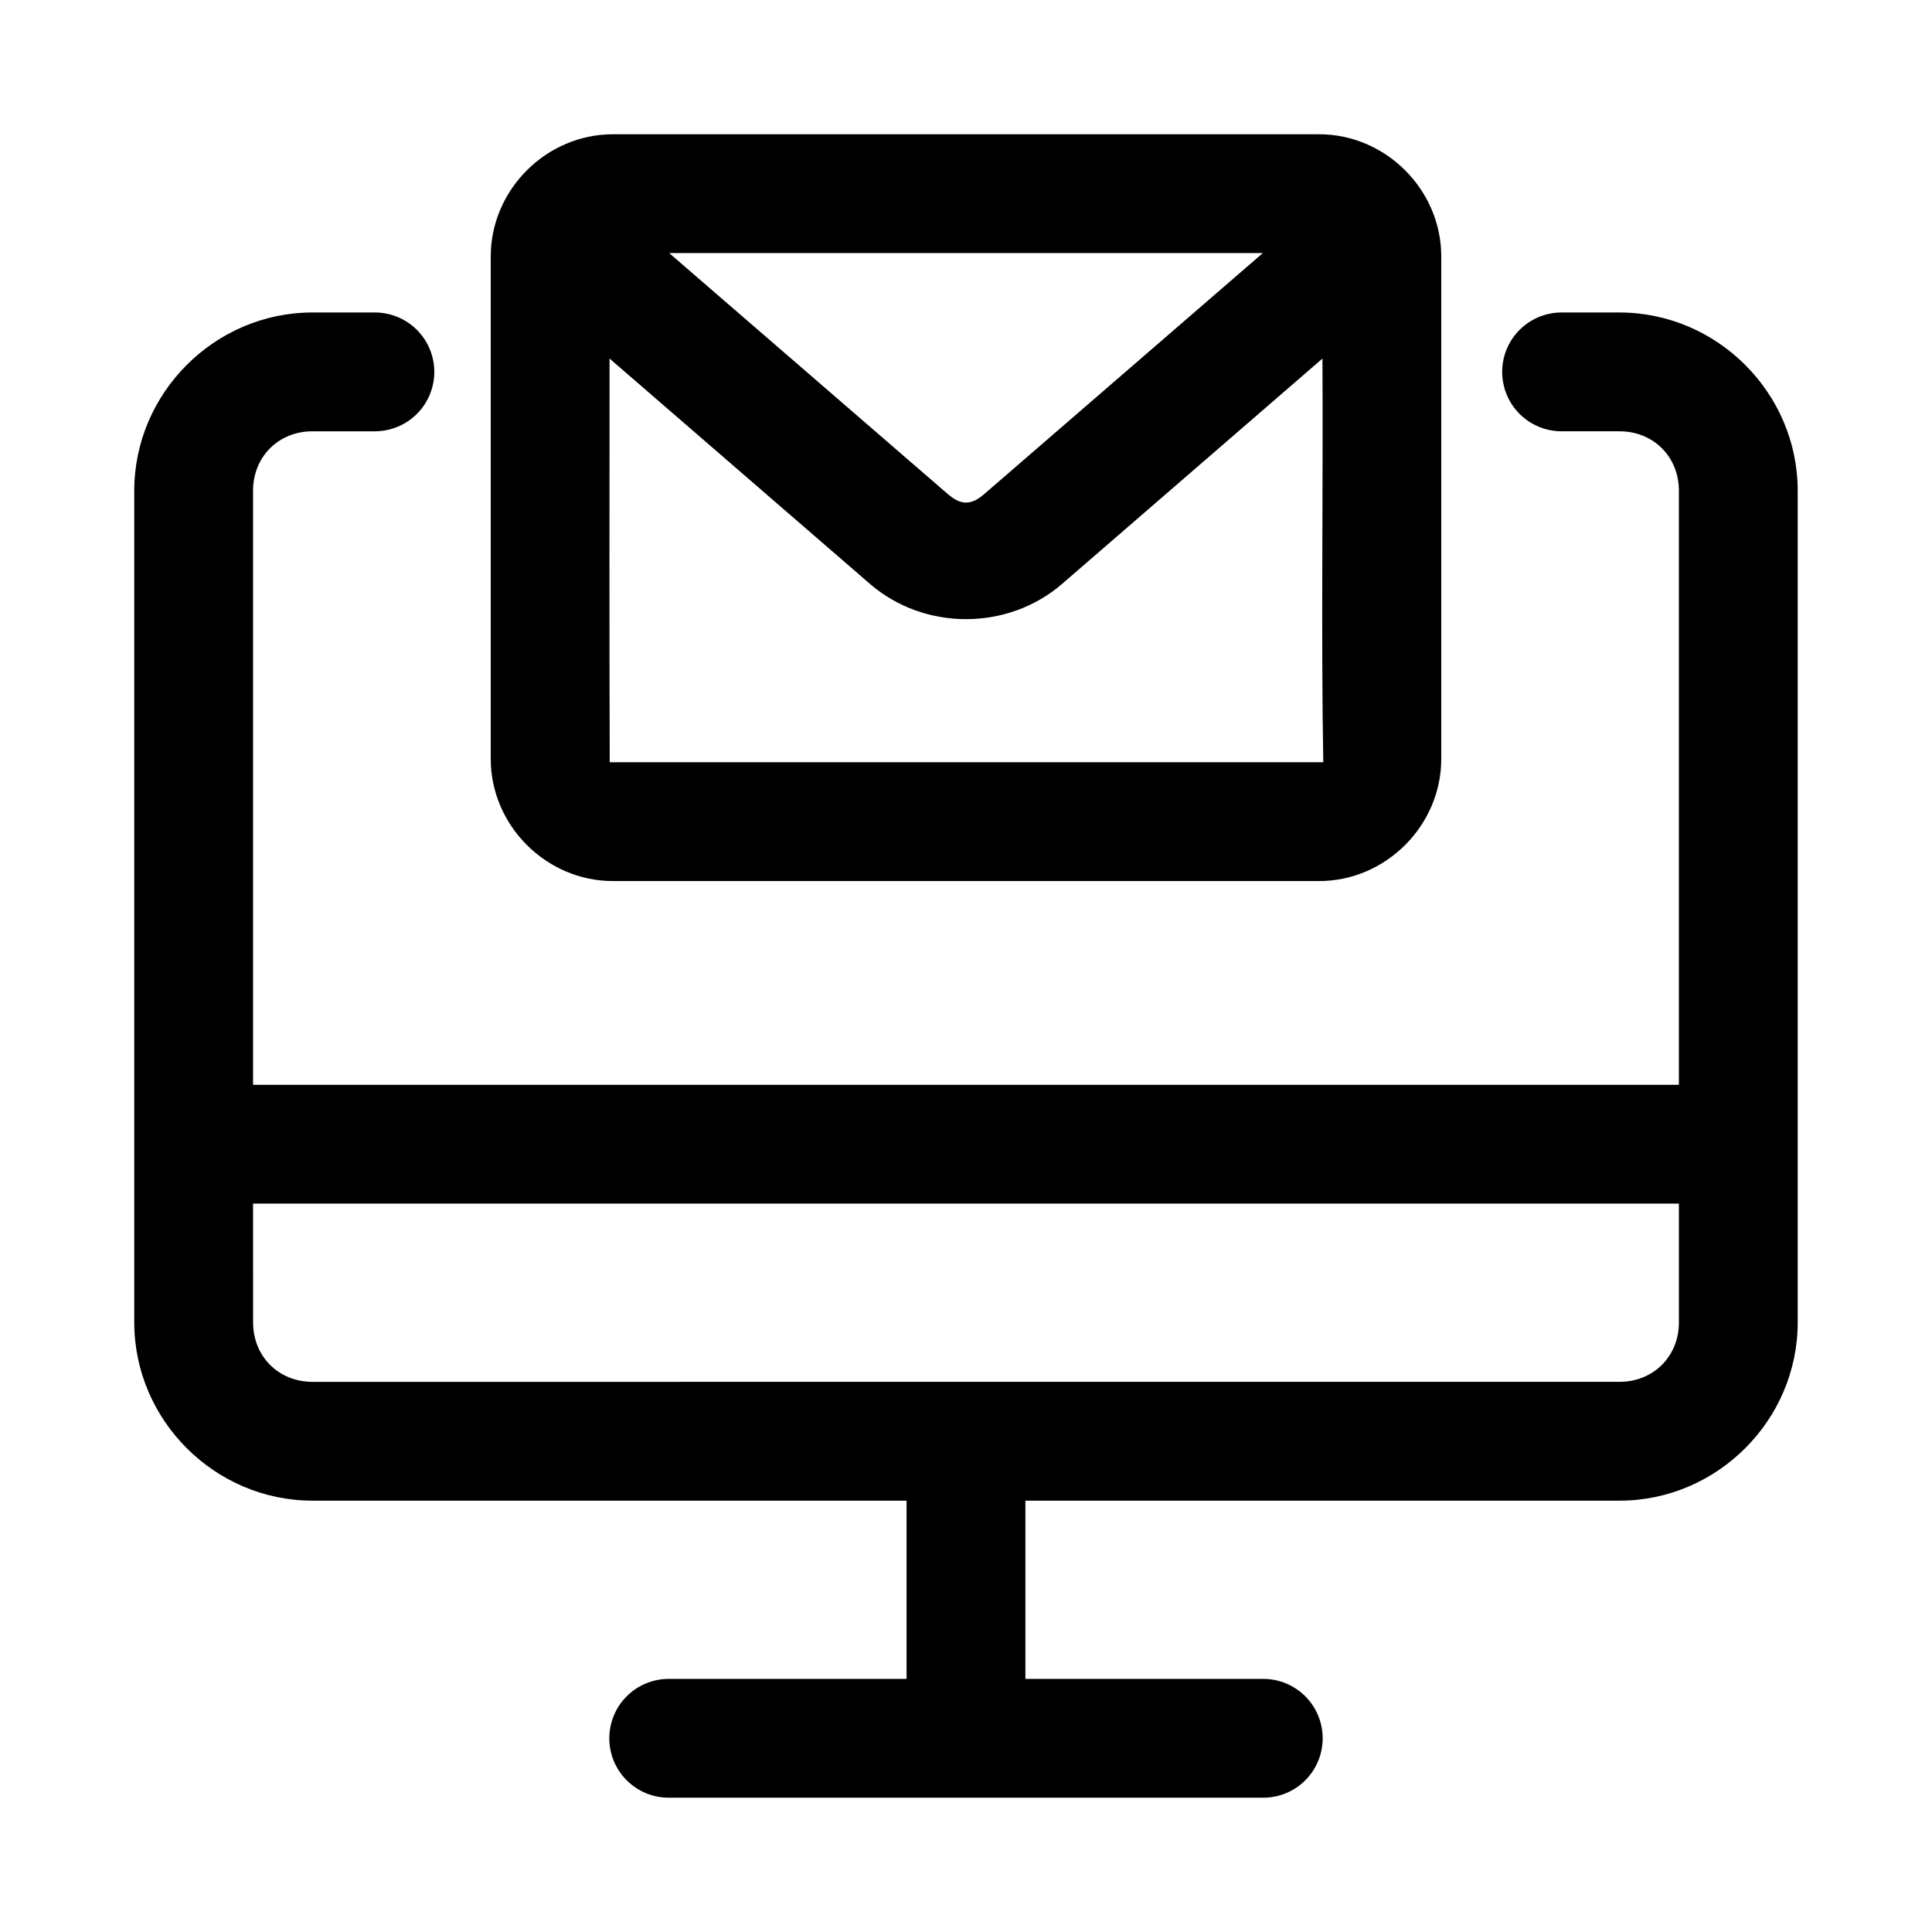 <?xml version="1.0" encoding="UTF-8"?>
<!-- Uploaded to: ICON Repo, www.svgrepo.com, Generator: ICON Repo Mixer Tools -->
<svg fill="#000000" width="800px" height="800px" version="1.1" viewBox="144 144 512 512" xmlns="http://www.w3.org/2000/svg">
 <g>
  <path d="m226.81 226.81c-25.895 0-47.23 21.34-47.23 47.23v220.42c0 25.895 21.34 47.23 47.23 47.23h157.44v47.23h-63.039v0.004c-4.172 0-8.18 1.66-11.129 4.613-2.953 2.953-4.613 6.957-4.613 11.133s1.66 8.18 4.613 11.133c2.949 2.953 6.957 4.609 11.129 4.609h157.57c4.176 0 8.18-1.656 11.133-4.609 2.953-2.953 4.609-6.957 4.609-11.133s-1.656-8.18-4.609-11.133c-2.953-2.953-6.957-4.613-11.133-4.613h-63.039v-47.23h157.44c25.895 0 47.23-21.34 47.23-47.23v-220.42c0-25.895-21.34-47.23-47.23-47.23h-15.344v-0.004c-4.176 0-8.18 1.66-11.133 4.613s-4.613 6.957-4.613 11.133c0 4.176 1.66 8.18 4.613 11.133s6.957 4.609 11.133 4.609h15.344c8.996 0 15.742 6.75 15.742 15.742v157.44l-377.86 0.004v-157.44c0-8.996 6.75-15.742 15.742-15.742h16.543l0.004-0.004c4.172 0 8.18-1.656 11.133-4.609 2.949-2.953 4.609-6.957 4.609-11.133 0-4.176-1.66-8.18-4.609-11.133-2.953-2.953-6.961-4.613-11.133-4.613zm-15.742 236.16h377.86v31.488c0 8.996-6.75 15.742-15.742 15.742l-346.37 0.004c-8.996 0-15.742-6.75-15.742-15.742z"/>
  <path d="m306.43 179.58c-17.668 0-32.379 14.711-32.379 32.379v133.15c0 17.668 14.711 32.379 32.379 32.379h187.14c17.668 0 32.379-14.711 32.379-32.379v-133.15c0-17.668-14.707-32.379-32.379-32.379zm14.914 31.488h157.32l-73.801 63.836c-3.523 3.051-6.191 3.051-9.719 0zm-15.805 27.953 69.004 59.715c14.398 12.457 36.523 12.457 50.922 0l69-59.715c0.195 34.594-0.375 74.469 0.219 106.98l-189.1-0.004c-0.125-34.031-0.047-71.758-0.047-106.98z"/>
 </g>
</svg>